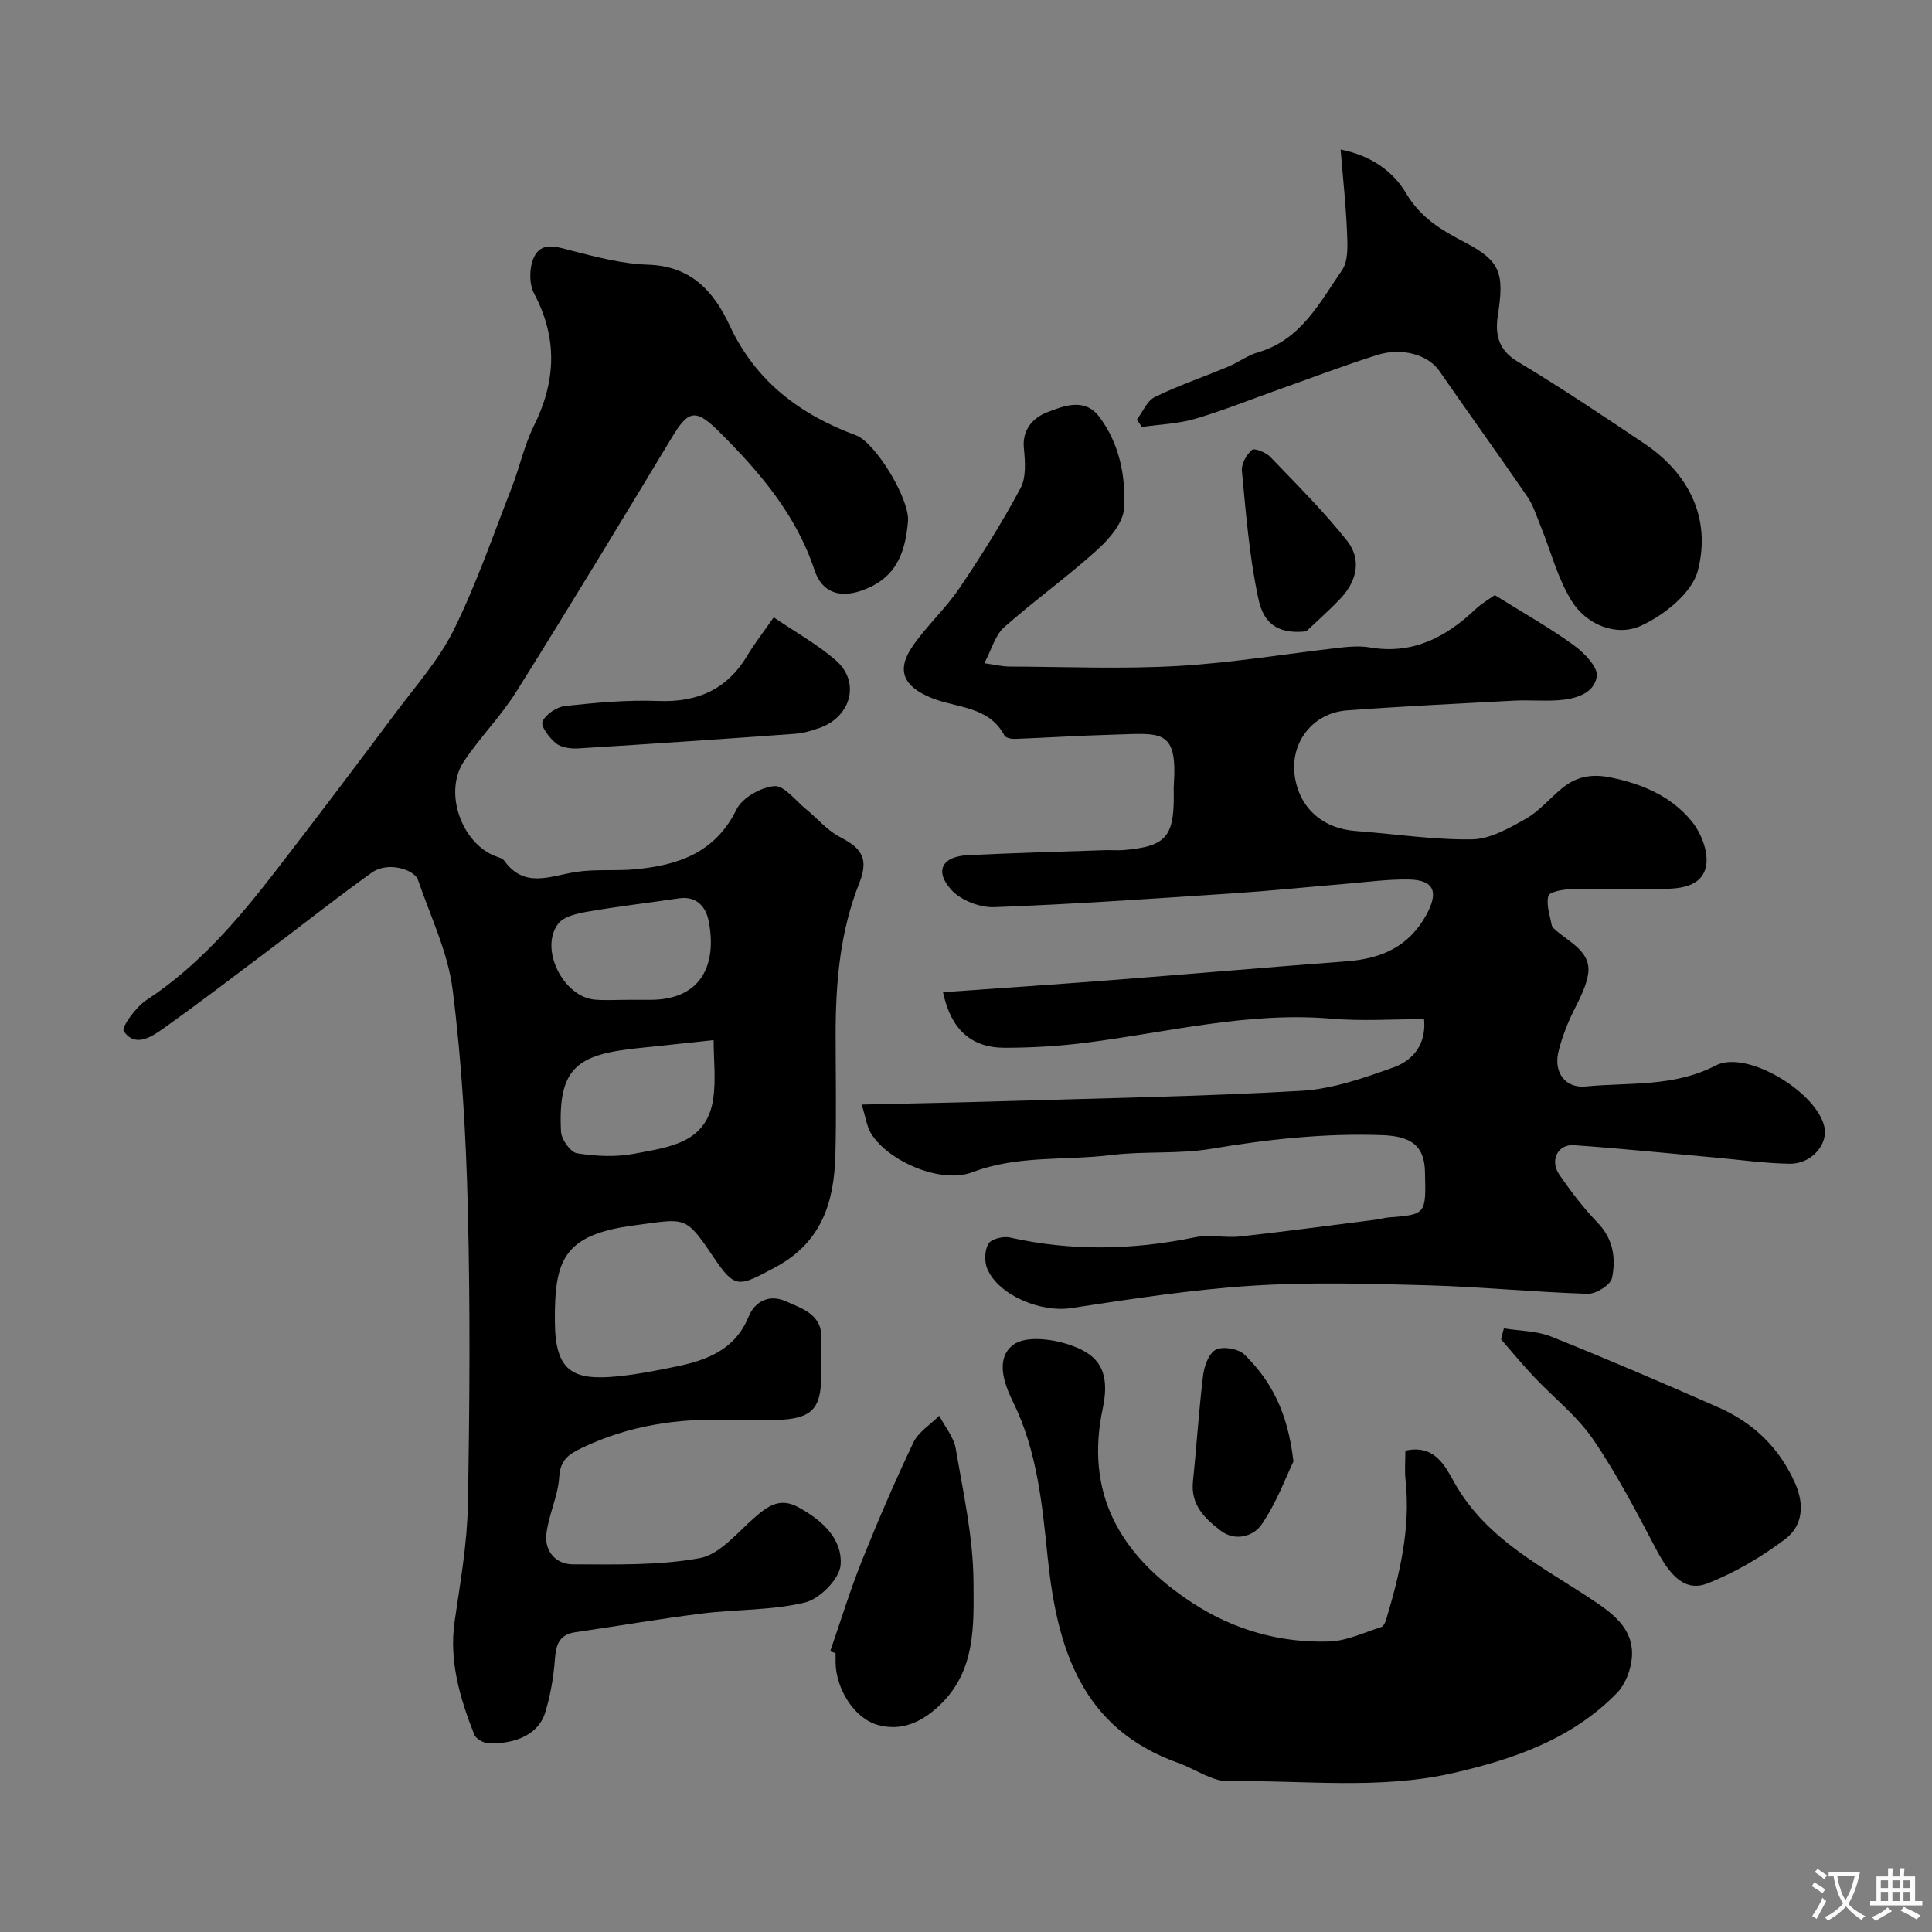 <svg enable-background="new 0 0 400 400" viewBox="0 0 400 400" xmlns="http://www.w3.org/2000/svg"><rect x="0" y="0" width="400" height="400" fill="#808080" stroke="none"/><g fill="#000001"><path d="m150.71 294c-10.01-.4-20.42 1.05-30.31 5.81-2.76 1.33-4.4 2.5-4.62 6-.25 3.96-2.2 7.8-2.66 11.78-.41 3.56 1.96 6.28 5.47 6.29 8.78.01 17.71.28 26.27-1.28 4.15-.76 7.72-5.24 11.29-8.34 2.78-2.42 5.28-4.31 9.15-2.2 4.88 2.67 9.15 6.51 8.74 11.95-.21 2.86-4.31 7.02-7.35 7.76-6.92 1.68-14.29 1.4-21.43 2.3-8.73 1.09-17.41 2.6-26.12 3.86-3.35.48-4.03 2.55-4.25 5.58-.27 3.7-.92 7.44-1.99 10.98-1.63 5.39-7.68 6.71-12 6.38-.98-.07-2.41-.93-2.73-1.77-2.93-7.52-5.24-15.14-4.04-23.45 1.15-7.94 2.58-15.93 2.73-23.92.39-20.49.51-41 0-61.48-.37-15.15-1.25-30.35-3.15-45.37-.98-7.76-4.61-15.2-7.18-22.73-.7-2.04-6.12-3.94-9.6-1.45-7.05 5.03-13.84 10.42-20.76 15.63-7.44 5.6-14.84 11.26-22.43 16.66-2.46 1.75-5.79 3.93-8.12.5-.53-.77 2.48-4.98 4.65-6.4 10.68-7 18.82-16.45 26.5-26.37 8.5-10.98 16.86-22.07 25.18-33.19 4.2-5.61 8.98-11 12.04-17.2 4.65-9.44 8.1-19.49 11.94-29.33 1.65-4.23 2.6-8.78 4.6-12.82 4.57-9.22 4.96-18.12.06-27.38-1.07-2.01-1.03-5.42-.05-7.52 1.56-3.36 4.76-2.16 7.8-1.38 5.19 1.32 10.51 2.74 15.81 2.9 8.9.28 13.59 5.45 16.95 12.65 5.34 11.47 14.53 18.4 26.11 22.67 4.01 1.48 11.18 13.2 10.78 17.84-.6 7.02-2.76 11.96-9.72 14.35-4.6 1.58-8.16.22-9.64-4.28-3.77-11.42-11.27-20.18-19.54-28.45-5.07-5.07-6.52-4.76-10.02 1.05-10.61 17.58-21.25 35.14-32.15 52.54-3.2 5.11-7.56 9.48-10.9 14.51-4.23 6.37-.45 16.96 6.64 19.62.61.23 1.39.41 1.72.88 4.15 5.8 9.46 3.21 14.73 2.37 4.06-.65 8.29-.19 12.4-.57 8.88-.83 16.57-3.41 20.98-12.4 1.19-2.42 5.03-4.58 7.83-4.82 2.02-.17 4.37 2.98 6.51 4.72 2.32 1.89 4.32 4.33 6.89 5.71 3.72 1.99 6.52 3.8 4.23 9.53-4.03 10.11-4.94 20.66-4.94 31.37 0 8.33.17 16.67-.05 24.99-.25 9.76-2.79 18.13-12.45 23.3-7.72 4.13-8.31 4.55-12.95-2.34-5.75-8.54-5.65-7.73-16.24-6.34-14.81 1.94-16.5 7.3-16.44 19.8.05 10.36 3.56 12.41 13.07 11.45 4.05-.41 8.07-1.21 12.07-2.03 6.4-1.32 12.18-3.49 14.96-10.3 1.35-3.32 4.44-4.68 7.69-3.21 3.42 1.54 7.73 2.72 7.37 8.02-.17 2.49-.03 5-.03 7.5 0 6.75-1.98 8.8-8.99 9.05-3.17.11-6.34.02-10.31.02zm-2.96-78.66c-5.33.57-10.45 1.13-15.59 1.66-12.7 1.3-16.68 4.05-16.01 17.3.08 1.62 1.97 4.26 3.33 4.48 3.9.61 8.07.82 11.92.07 6.89-1.34 14.82-2.05 16.24-11.19.62-4.02.11-8.21.11-12.32zm-17.54-8.34h4.5c10.85-.04 13.76-7.75 11.98-16.45-.56-2.75-2.47-5.09-6.07-4.56-6.3.93-12.63 1.66-18.9 2.75-2.17.38-4.97.97-6.14 2.5-3.98 5.19 1.03 15.19 7.63 15.73 2.32.18 4.67.02 7 .03z"/><path d="m294.84 211c-6.47 0-12.83.45-19.09-.09-17.31-1.49-33.97 2.81-50.88 4.97-5.55.71-11.19 1.04-16.79 1.05-6.99.01-11.2-3.76-12.84-11.51 11.41-.81 22.69-1.56 33.96-2.43 16.57-1.28 33.12-2.71 49.69-3.97 7.11-.54 12.8-3.01 16.43-9.63 2.56-4.67 1.66-7.21-3.66-7.3-4.42-.07-8.86.55-13.29.92-7.7.64-15.4 1.44-23.11 1.95-16.46 1.09-32.92 2.24-49.4 2.86-2.98.11-6.92-1.41-8.88-3.57-3.59-3.95-1.92-6.95 3.47-7.2 9.43-.45 18.87-.71 28.3-1.03 1.33-.05 2.67.09 4-.03 8.47-.74 10.27-2.68 10.27-11 0-.83-.05-1.67.01-2.5.79-11.87-2.73-10.65-13.05-10.37-6.6.18-13.2.61-19.81.86-.75.03-1.95-.2-2.21-.7-3.24-6.12-9.87-5.66-15.1-7.78-5.83-2.37-7.39-5.72-3.85-10.81 2.89-4.16 6.75-7.67 9.59-11.86 4.54-6.71 8.85-13.61 12.68-20.74 1.22-2.27.97-5.56.7-8.32-.38-3.93 2.04-6.32 4.73-7.37 3.43-1.34 7.84-3.15 10.88.89 4.18 5.55 5.51 12.32 5.13 18.95-.17 3.01-3.07 6.36-5.58 8.63-6.19 5.59-13.02 10.48-19.27 16.02-1.81 1.6-2.51 4.46-4.08 7.42 2.09.29 3.62.68 5.15.69 11.67.05 23.36.55 34.99-.12 11.26-.65 22.45-2.54 33.67-3.81 2-.23 4.1-.35 6.06-.02 8.8 1.49 15.65-2.08 21.78-7.88 1.39-1.31 3.1-2.28 4.04-2.96 5.85 3.65 11.27 6.7 16.28 10.32 2.18 1.57 5.13 4.59 4.84 6.51-.56 3.65-4.57 4.72-8.14 4.95-2.99.19-6-.09-9 .07-11.53.61-23.07 1.17-34.58 2.02-7.11.52-11.8 6.66-10.82 13.56.94 6.62 5.76 10.91 12.63 11.41 8.03.59 16.06 1.85 24.07 1.73 3.74-.05 7.65-2.29 11.09-4.23 2.81-1.58 5-4.25 7.54-6.34 2.89-2.38 6.03-3.04 9.88-2.28 6.63 1.31 12.62 3.85 16.89 9 1.95 2.35 3.51 6.19 3.11 9.05-.62 4.41-4.98 5.05-8.97 5.05-6.33 0-12.67-.09-19 .06-1.67.04-4.5.55-4.73 1.4-.49 1.83.32 4.03.7 6.06.08.42.56.82.93 1.13 2.92 2.51 7.29 4.45 6.6 8.98-.55 3.58-2.84 6.88-4.24 10.35-.79 1.95-1.52 3.96-1.96 6.01-.87 4.09 1.52 7.32 5.69 6.92 9.04-.87 18.27.17 26.95-4.35 6.4-3.33 21.03 5.58 22.5 12.81.73 3.59-2.75 7.61-7.18 7.54-5.08-.08-10.16-.8-15.23-1.26-9.82-.88-19.63-1.9-29.47-2.58-3.37-.23-5.04 3.17-3.02 6.1 2.41 3.5 5.02 6.92 7.96 9.98 3.24 3.37 3.78 7.39 2.95 11.41-.29 1.43-3.3 3.33-5.01 3.28-11.05-.34-22.07-1.45-33.11-1.76-12.16-.34-24.37-.69-36.48.09-12.55.81-25.04 2.75-37.49 4.64-6.07.92-14.9-2.59-17.26-8.16-.63-1.49-.55-3.87.26-5.2.6-.99 3.04-1.58 4.42-1.27 12.78 2.87 25.49 2.6 38.27-.03 3.04-.63 6.34.15 9.47-.19 9.43-1.04 18.83-2.31 28.23-3.5.81-.1 1.61-.37 2.42-.43 7.8-.61 7.8-.6 7.55-9.59-.14-5.14-2.74-7.23-8.8-7.45-11.92-.43-23.65.84-35.41 2.82-6.8 1.15-13.89.44-20.76 1.3-9.55 1.19-19.32-.03-28.71 3.55-6.48 2.47-17.29-2.15-20.95-7.94-.91-1.43-1.12-3.3-1.99-6.06 9.83-.23 18.87-.39 27.91-.66 21.04-.64 42.09-.99 63.09-2.19 6.5-.37 13.01-2.66 19.23-4.89 3.89-1.44 6.7-4.69 6.21-9.95z"/><path d="m290.97 300.35c6.2-1.42 8.4 3.52 10.17 6.65 6.73 11.93 18.51 17.49 29.08 24.59 4.3 2.88 8.09 6.05 7.64 11.62-.21 2.54-1.36 5.54-3.11 7.33-9.24 9.46-21.15 13.62-33.76 16.52-15.45 3.56-31.05 1.46-46.57 1.73-3.46.06-6.93-2.53-10.44-3.78-20.07-7.14-25.11-23.69-27.06-42.48-1.14-11-2.16-22.11-7.2-32.31-1.94-3.92-3.62-9.02.07-11.8 2.43-1.83 7.61-1.26 11.06-.18 6 1.88 9.25 4.92 7.46 13.38-3.66 17.27 3.23 30.26 18.64 40.29 8.52 5.55 18.14 8.28 28.31 7.94 3.6-.12 7.16-1.87 10.7-2.98.44-.14.82-.89.99-1.43 2.85-9.47 5.14-19.02 4.05-29.06-.21-2.01-.03-4.05-.03-6.03z"/><path d="m235.37 86.87c1.23-1.6 2.12-3.89 3.74-4.68 4.91-2.39 10.11-4.16 15.16-6.27 2.11-.88 4.01-2.35 6.18-2.97 8.88-2.56 12.75-10.27 17.4-17 1.31-1.89 1.15-5.06 1.05-7.62-.22-5.58-.83-11.14-1.34-17.37 6.38 1.25 10.92 4.59 13.53 9.01 3 5.1 7.26 7.62 12.1 10.15 7.46 3.9 8.29 6.37 6.93 15.12-.6 3.86 0 7.18 4.07 9.62 8.94 5.36 17.62 11.17 26.27 16.99 9.38 6.31 13.82 15.65 11.06 26.29-1.2 4.64-7.03 9.28-11.86 11.45-4.97 2.24-11.15-.19-14.24-5.12-2.92-4.67-4.31-10.29-6.42-15.47-.85-2.1-1.53-4.34-2.79-6.18-5.99-8.74-12.2-17.32-18.22-26.03-2.25-3.26-7.62-4.96-12.94-3.27-6.8 2.16-13.47 4.7-20.2 7.09-5.81 2.06-11.54 4.38-17.45 6.11-3.52 1.03-7.32 1.15-10.99 1.68-.36-.51-.7-1.02-1.04-1.53z"/><path d="m311.36 275.03c3.28.53 6.79.5 9.8 1.7 11.62 4.65 23.12 9.6 34.58 14.64 7.26 3.19 12.67 8.35 15.94 15.77 1.98 4.49 1.51 8.81-2.09 11.53-4.86 3.66-10.29 6.86-15.93 9.11-4.56 1.82-7.64-1.08-10.76-7-4.08-7.75-8.14-15.58-13.07-22.78-3.33-4.86-8.2-8.65-12.29-12.99-2.34-2.49-4.52-5.13-6.76-7.71.18-.77.38-1.52.58-2.27z"/><path d="m171.88 341.9c2.16-6.24 4.09-12.57 6.54-18.69 3.32-8.29 6.85-16.5 10.69-24.56 1.05-2.19 3.53-3.7 5.35-5.53 1.18 2.27 3.01 4.42 3.42 6.81 1.56 9.17 3.62 18.4 3.67 27.62.05 8.87.54 18.43-7.1 25.6-3.76 3.53-7.91 5.3-12.69 3.99-4.92-1.35-8.67-7.51-8.76-12.87-.01-.67 0-1.33 0-2-.37-.11-.74-.24-1.12-.37z"/><path d="m160.19 127.81c4.52 3.08 9.04 5.59 12.85 8.9 5.1 4.43 3.23 11.63-3.3 13.98-1.67.6-3.44 1.11-5.2 1.24-14.92 1.08-29.85 2.1-44.78 3.02-1.55.1-3.51-.15-4.63-1.04-1.38-1.1-3.23-3.56-2.81-4.52.66-1.52 2.98-3.04 4.73-3.23 6.38-.68 12.84-1.28 19.23-1.03 8.17.32 14.3-2.42 18.5-9.49 1.32-2.24 2.94-4.29 5.41-7.83z"/><path d="m267.79 302.59c-1.55 3.19-3.5 8.61-6.68 13.17-1.48 2.12-5.24 3.57-8.41 1.13-3.35-2.58-6.22-5.37-5.71-10.22.77-7.33 1.21-14.69 2.11-22 .24-1.91 1.25-4.59 2.68-5.26 1.52-.71 4.66-.16 5.89 1.06 5.43 5.34 8.96 11.83 10.12 22.12z"/><path d="m270.44 130.71c-8.03.9-9.36-4.01-10.07-7.5-1.74-8.45-2.43-17.13-3.25-25.75-.13-1.42.95-3.33 2.08-4.31.51-.44 2.89.51 3.79 1.44 5.42 5.64 10.99 11.19 15.85 17.29 3.21 4.03 2.04 8.58-1.49 12.23-2.65 2.74-5.51 5.26-6.91 6.6z"/></g><path d="m377.9 391.2c-.2.3-.4.5-.6.8-.7-.6-1.4-1-2.2-1.5.2-.3.4-.5.5-.8.6.4 1.4.8 2.3 1.5zm-1.8 6.1c-.2-.2-.5-.4-.9-.6.4-.6.8-1.2 1.2-1.9s.7-1.3.9-1.9c.3.3.5.5.8.7-.7 1.3-1.4 2.6-2 3.7zm2.2-9c-.3.3-.5.5-.6.8-.6-.6-1.3-1.1-2-1.5.3-.3.5-.5.6-.7.6.5 1.3.9 2 1.4zm.3.2v-.9h2 4.5c-.3 1.3-.6 2.5-1 3.6s-.9 2.1-1.4 3c.4.5 1 1 1.6 1.4s1.2.8 1.9 1.1c-.3.2-.5.4-.8.8-.4-.3-1-.7-1.6-1.2s-1.2-1.1-1.6-1.6c-.5.6-1.1 1.1-1.7 1.6s-1.4.9-2.1 1.4c-.1-.3-.3-.5-.7-.8.6-.2 1.2-.5 1.9-1s1.4-1.1 2-1.8c-.5-.8-.9-1.6-1.2-2.5s-.6-2-.8-3.2c-.4.1-.7.1-1 .1zm2.5 2.7c.2 1 .7 1.7 1 2.2.3-.5.6-1.1 1-2s.6-1.9.9-3h-3.2-.4c.1.9.3 1.8.7 2.8z" fill="#fafbfa"/><path d="m396.5 388.5v1.5 3.6h1.5v.9c-.4 0-1 0-1.7 0h-7.9c-.5 0-.9 0-1.2 0v-.9h1.3v-3.5c0-.7 0-1.2 0-1.6h2.4c0-.8 0-1.4 0-1.7h1c0 .3-.1.8-.1 1.7h1.5c0-.8 0-1.4 0-1.7h1c0 .3-.1.9-.1 1.7zm-8.2 9.2c-.2-.3-.5-.5-.8-.8.8-.3 1.4-.6 1.9-.9s1-.7 1.4-1.1c.3.3.6.5.9.8-1.6 1-2.8 1.6-3.4 2zm2.6-6.8v-1.6h-1.5v1.6zm0 2.7v-1.9h-1.5v1.9zm2.4-2.7v-1.6h-1.5v1.6zm0 2.7v-1.9h-1.5v1.9zm.2 2 .7-.8c.4.2.9.5 1.6.8s1.3.7 1.8 1c-.3.3-.5.5-.8.8-.4-.3-1.5-1-3.3-1.8zm2-4.7v-1.6h-1.4v1.6zm0 2.7v-1.9h-1.4v1.9z" fill="#fafbfa"/></svg>